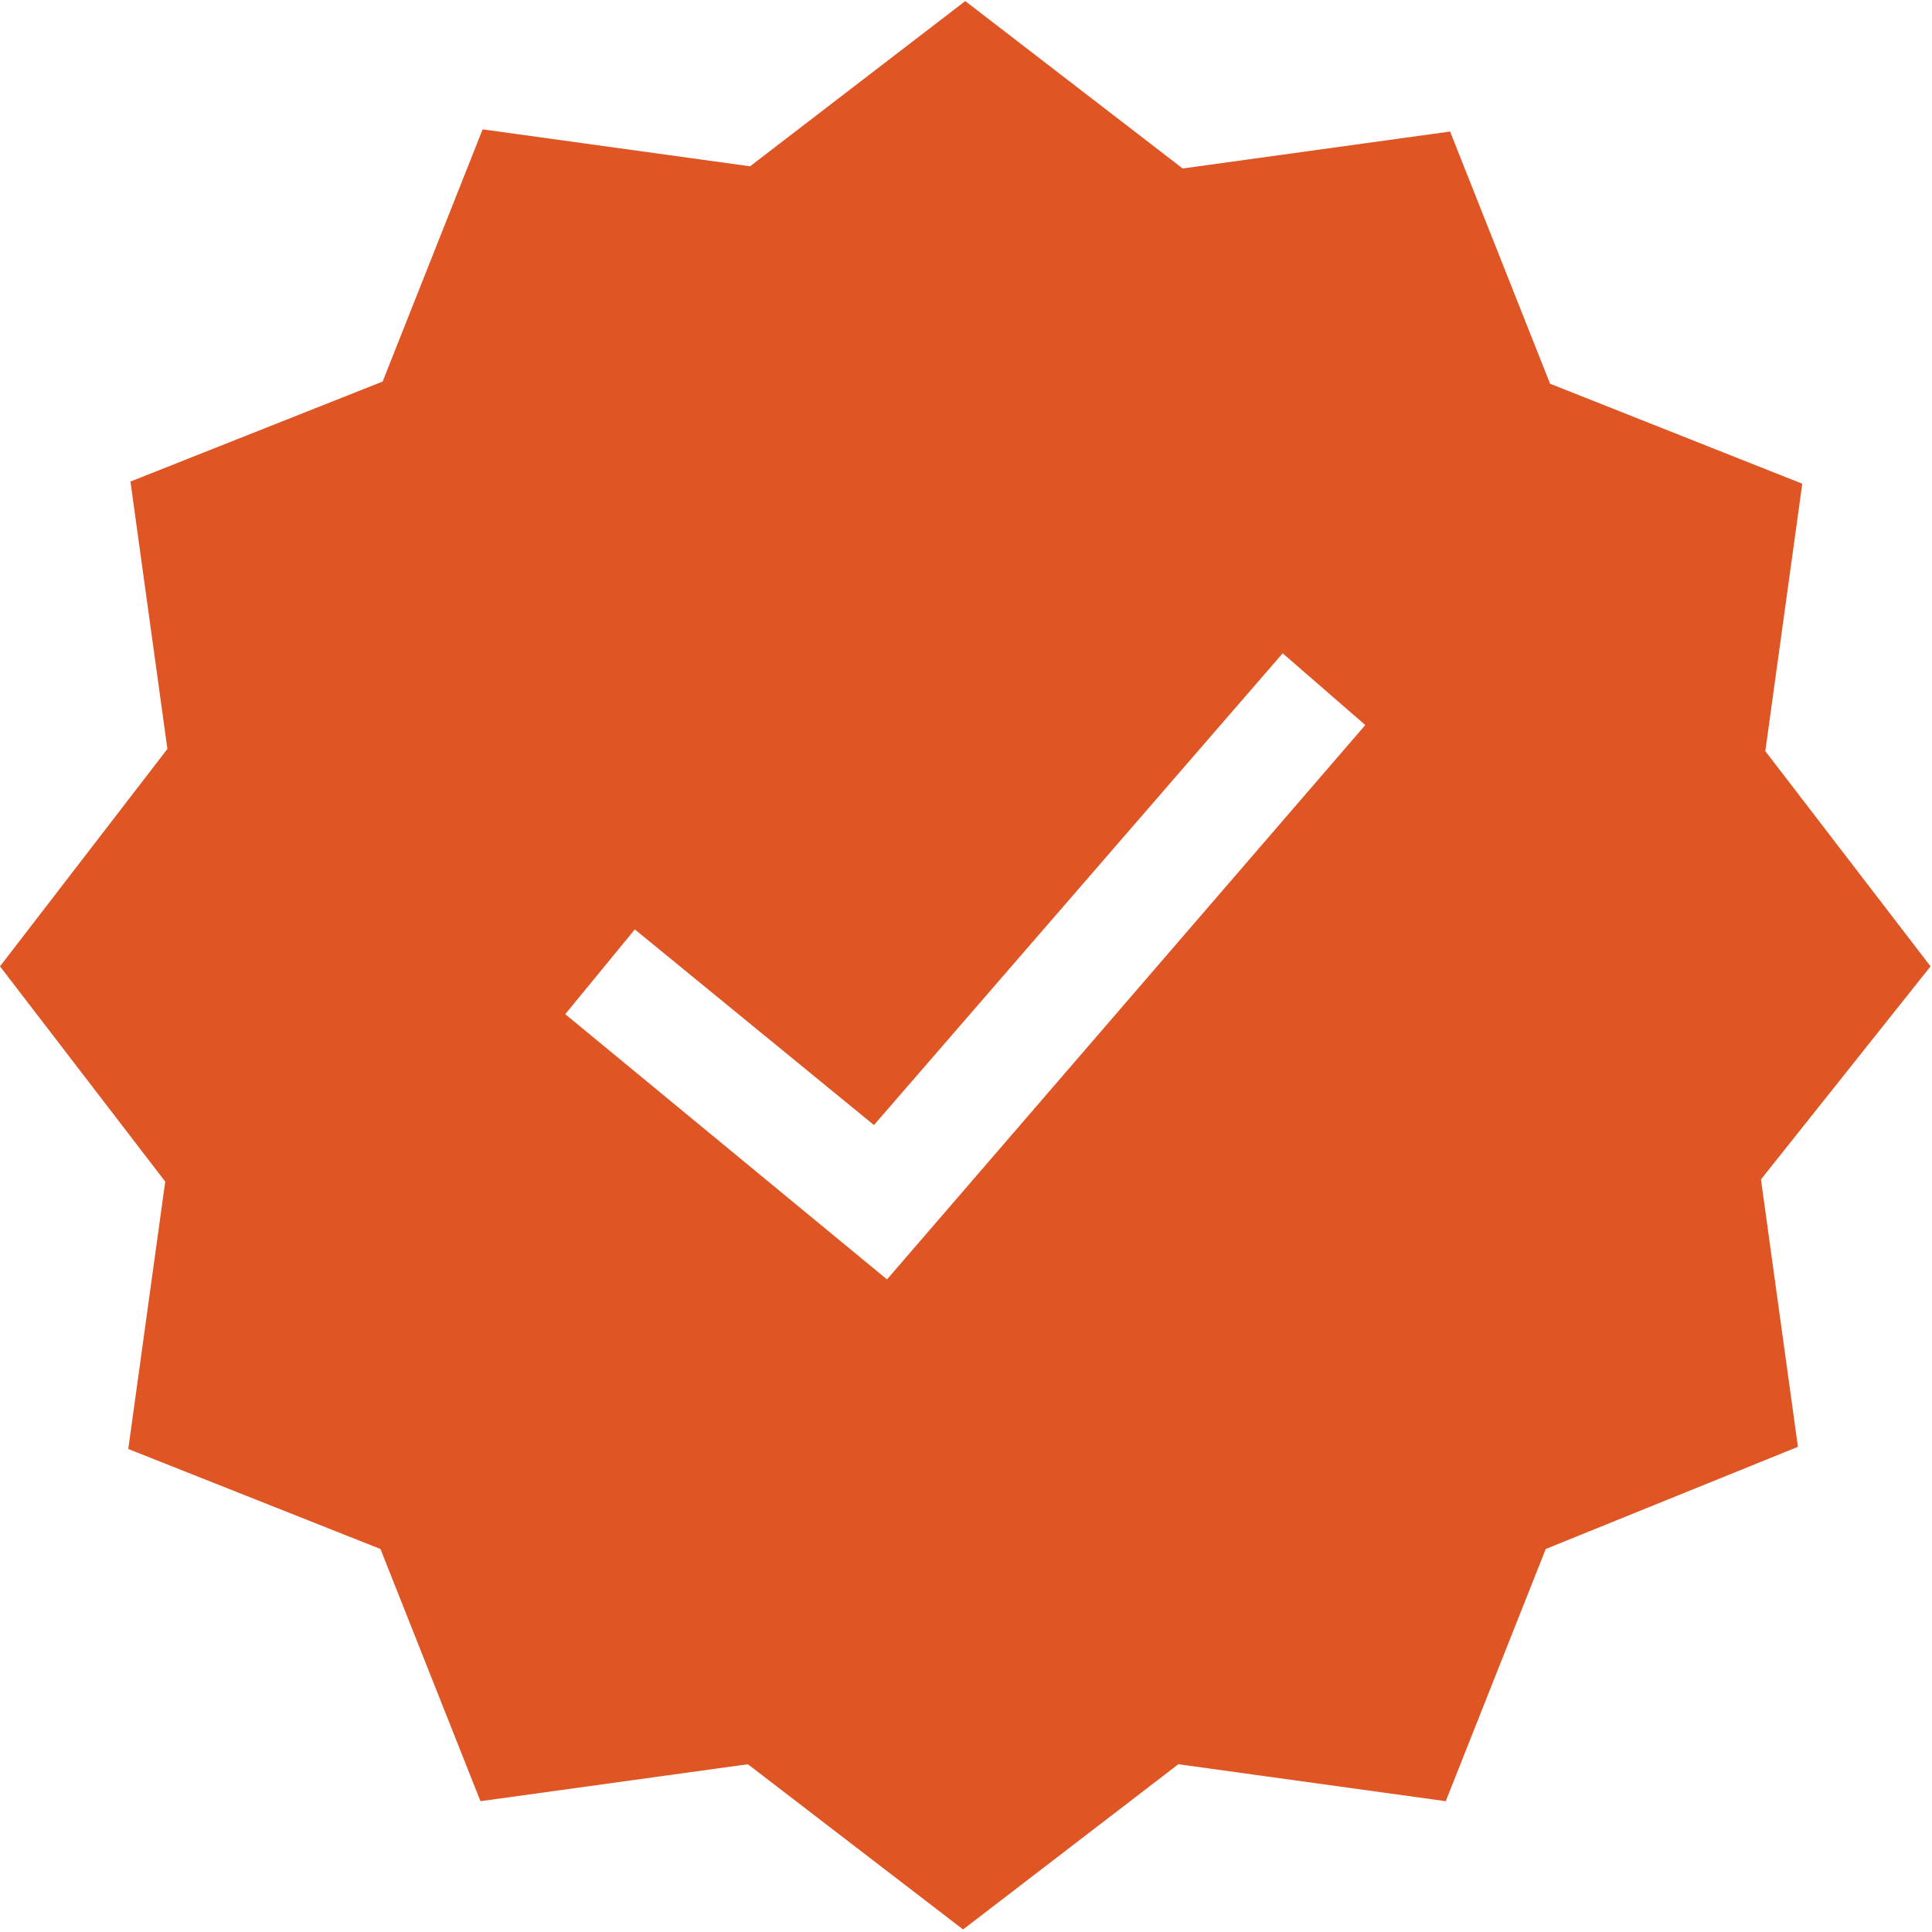 <?xml version="1.0" encoding="UTF-8"?> <svg xmlns="http://www.w3.org/2000/svg" width="455" height="455" viewBox="0 0 455 455" fill="none"> <path d="M454.656 227.584L415.744 176.896L424.448 113.92L365.056 90.368L341.504 30.976L278.528 39.68L227.328 0.256L176.64 39.168L113.664 30.464L90.112 89.856L30.72 113.408L39.424 176.384L0 227.584L38.912 278.272L30.208 341.248L89.6 364.8L113.152 424.192L176.128 415.488L226.816 454.4L277.504 415.488L340.48 424.192L364.032 364.8L423.424 340.736L414.72 277.76L454.656 227.584ZM208.896 301.312L133.12 238.848L149.504 218.88L205.824 264.96L302.08 153.856L321.536 170.752L208.896 301.312Z" fill="#DF5524"></path> </svg> 
